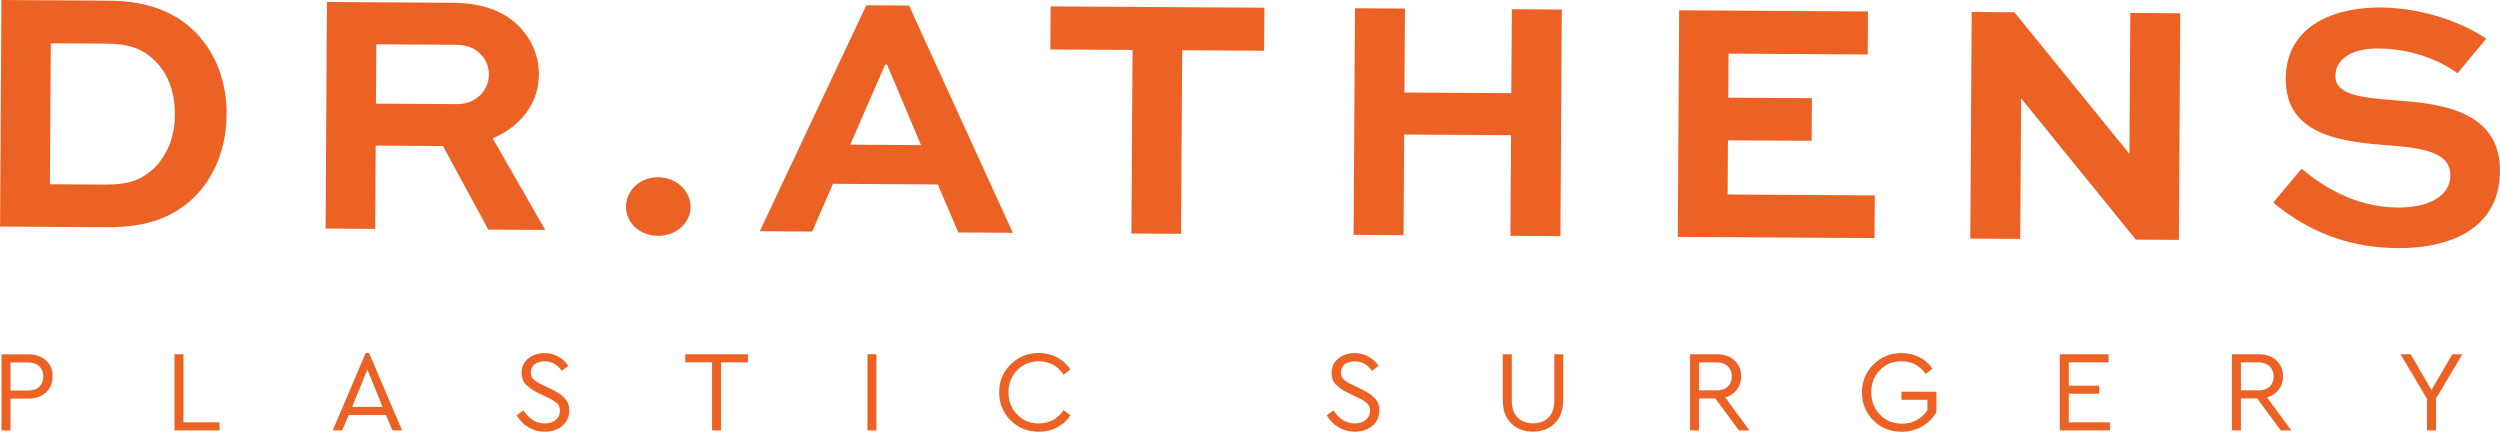 <?xml version="1.0" encoding="UTF-8"?>
<svg id="Layer_2" data-name="Layer 2" xmlns="http://www.w3.org/2000/svg" viewBox="0 0 461.24 79.66">
  <defs>
    <style>
      .cls-1 {
        fill: #ec6225;
      }
    </style>
  </defs>
  <g id="Layer_1-2" data-name="Layer 1">
    <g id="dr.athens_orange">
      <g>
        <path class="cls-1" d="M8.49,66.5c.82.76,1.22,1.73,1.22,2.93s-.41,2.19-1.22,2.96c-.82.77-1.91,1.15-3.27,1.15H1.94v5.88H.28v-14.05h4.94c1.36,0,2.45.38,3.27,1.14h0ZM1.94,66.85v5.2h3.24c.89,0,1.59-.24,2.08-.71.49-.48.73-1.1.73-1.88s-.25-1.39-.73-1.87c-.49-.48-1.18-.72-2.08-.72H1.94v-.02Z"/>
        <path class="cls-1" d="M33.85,77.92h6.66v1.49h-8.32v-14.05h1.66v12.56Z"/>
        <path class="cls-1" d="M71.2,76.56h-6.86l-1.21,2.85h-1.75l6.09-14.29h.62l6.09,14.29h-1.77l-1.21-2.85h0ZM67.78,68.17l-2.81,6.9h5.62l-2.81-6.9Z"/>
        <path class="cls-1" d="M103.01,65.79c.77.44,1.39,1.01,1.84,1.72l-1.21.92c-.78-1.18-1.85-1.77-3.21-1.77-.7,0-1.28.18-1.77.53-.48.35-.72.86-.72,1.51,0,.31.05.58.15.81s.27.44.52.64.47.35.67.46c.2.11.5.26.92.46l1.55.75c1.11.53,1.93,1.09,2.47,1.68.54.6.81,1.34.81,2.23,0,1.16-.43,2.11-1.28,2.83-.85.72-1.94,1.09-3.26,1.09-1.09,0-2.09-.27-2.99-.81s-1.63-1.28-2.18-2.21l1.24-.92c1.05,1.6,2.36,2.41,3.92,2.41.84,0,1.52-.21,2.04-.64.53-.43.79-.99.79-1.7,0-.6-.18-1.06-.54-1.38-.36-.33-.96-.69-1.8-1.09l-1.58-.75c-.99-.48-1.77-1.01-2.33-1.57-.56-.57-.84-1.3-.84-2.19,0-1.09.41-1.98,1.23-2.65.82-.67,1.82-1.01,3-1.01.94,0,1.79.22,2.57.66h-.01Z"/>
        <path class="cls-1" d="M137.99,66.85h-4.96v12.56h-1.66v-12.56h-4.94v-1.49h11.56v1.49Z"/>
        <path class="cls-1" d="M161.7,79.41h-1.66v-14.05h1.66v14.05Z"/>
        <path class="cls-1" d="M195.05,65.95c1.02.55,1.83,1.28,2.43,2.2l-1.24.98c-1.12-1.65-2.65-2.47-4.58-2.47-1.59,0-2.92.55-3.99,1.64-1.07,1.09-1.61,2.46-1.61,4.09s.54,3,1.61,4.09c1.07,1.09,2.4,1.64,3.99,1.64,1.93,0,3.46-.82,4.58-2.47l1.24.98c-.58.92-1.39,1.66-2.42,2.2-1.03.55-2.17.82-3.42.82-2.04,0-3.77-.7-5.18-2.1-1.41-1.4-2.12-3.12-2.12-5.16s.71-3.76,2.12-5.16c1.41-1.4,3.14-2.1,5.18-2.1,1.25,0,2.38.27,3.41.82h0Z"/>
        <path class="cls-1" d="M252.48,65.79c.77.44,1.39,1.01,1.84,1.72l-1.21.92c-.78-1.18-1.85-1.77-3.22-1.77-.7,0-1.28.18-1.77.53-.48.35-.72.86-.72,1.51,0,.31.05.58.15.81s.27.44.52.64.47.35.67.46c.2.11.5.26.92.46l1.55.75c1.11.53,1.93,1.09,2.47,1.68.54.6.81,1.34.81,2.23,0,1.16-.43,2.11-1.28,2.83-.85.72-1.94,1.09-3.26,1.09-1.09,0-2.09-.27-2.99-.81s-1.63-1.28-2.18-2.21l1.23-.92c1.05,1.6,2.36,2.41,3.92,2.41.84,0,1.52-.21,2.04-.64.53-.43.79-.99.79-1.7,0-.6-.18-1.06-.54-1.38-.36-.33-.96-.69-1.8-1.09l-1.58-.75c-.99-.48-1.77-1.01-2.33-1.57-.56-.57-.84-1.3-.84-2.19,0-1.09.41-1.98,1.24-2.65.82-.67,1.82-1.01,3-1.01.94,0,1.79.22,2.57.66h0Z"/>
        <path class="cls-1" d="M288.4,73.83c0,1.82-.52,3.24-1.55,4.27-1.04,1.03-2.37,1.54-4,1.54s-3.01-.51-4.04-1.53c-1.04-1.02-1.55-2.45-1.55-4.28v-8.47h1.66v8.58c0,1.36.37,2.4,1.1,3.11.73.71,1.68,1.06,2.84,1.06s2.09-.36,2.81-1.06c.72-.71,1.09-1.75,1.09-3.11v-8.58h1.66v8.47h-.02Z"/>
        <path class="cls-1" d="M320.83,79.41l-4.36-5.9h-3v5.9h-1.66v-14.05h4.94c1.36,0,2.45.38,3.27,1.14.82.76,1.22,1.73,1.22,2.93,0,.95-.26,1.77-.79,2.46s-1.24,1.17-2.15,1.44l4.47,6.09h-1.94ZM313.47,72.02h3.21c.91,0,1.61-.23,2.1-.7.49-.47.73-1.09.73-1.87s-.25-1.39-.74-1.87c-.5-.48-1.19-.72-2.09-.72h-3.21v5.17h0Z"/>
        <path class="cls-1" d="M354.09,65.88c.99.5,1.81,1.21,2.46,2.12l-1.26.98c-1.12-1.55-2.61-2.32-4.47-2.32-1.62,0-2.95.54-4,1.63s-1.58,2.44-1.58,4.08.54,3.02,1.61,4.13,2.42,1.66,4.06,1.66c1.02,0,1.94-.23,2.75-.68s1.46-1.06,1.94-1.83v-1.89h-4.79v-1.49h6.45v3.75c-.62,1.11-1.51,1.99-2.65,2.65-1.14.66-2.4.99-3.78.99-2.06,0-3.79-.7-5.2-2.1-1.4-1.4-2.11-3.12-2.11-5.16s.71-3.76,2.12-5.16c1.41-1.4,3.14-2.1,5.18-2.1,1.19,0,2.28.25,3.27.76v-.02Z"/>
        <path class="cls-1" d="M389.03,66.85h-7.35v4.3h5.62v1.49h-5.62v5.28h7.6v1.49h-9.26v-14.05h9.01v1.49Z"/>
        <path class="cls-1" d="M420.8,79.41l-4.36-5.9h-3v5.9h-1.66v-14.05h4.94c1.36,0,2.45.38,3.27,1.14s1.22,1.73,1.22,2.93c0,.95-.26,1.77-.79,2.46-.53.69-1.24,1.17-2.15,1.44l4.47,6.09h-1.94ZM413.44,72.02h3.21c.91,0,1.61-.23,2.1-.7.49-.47.73-1.09.73-1.87s-.25-1.39-.74-1.87c-.5-.48-1.19-.72-2.09-.72h-3.21v5.17h0Z"/>
        <path class="cls-1" d="M449.43,73.58v5.83h-1.66v-5.83l-4.88-8.22h1.87l3.83,6.6,3.85-6.6h1.85l-4.88,8.22h.02Z"/>
      </g>
      <g>
        <path class="cls-1" d="M.01,41.81L.26,0l19.66.12c7.68.05,12.66,2.25,16.35,6.05,3.63,3.8,5.58,9.06,5.54,14.95-.04,6.08-2.18,11.58-6.11,15.39-3.61,3.37-8.17,5.46-16.04,5.41l-19.66-.12h.01ZM19.39,34.05c4.8.03,6.79-1.05,8.98-2.96,2.45-2.42,3.88-5.74,3.9-9.96.02-3.97-1.17-7.31-3.46-9.69-2.1-2.13-4.33-3.36-9.26-3.39l-10.18-.06-.16,26,10.18.06h0Z"/>
        <path class="cls-1" d="M60.07,42.18l.25-41.81,23.18.14c5.95.04,9.85,1.79,12.52,4.62,2.16,2.32,3.42,5.33,3.4,8.66-.03,5.38-3.39,9.52-8.52,11.73l9.69,16.9-10.5-.06-8.36-15.42-12.42-.08-.09,15.37-9.16-.06h.01ZM69.43,8.17l-.07,10.95,14.98.09c3.2.02,5.84-2.27,5.86-5.47,0-1.41-.5-2.69-1.45-3.66-1.46-1.61-3.32-1.81-4.98-1.82l-14.34-.09h0Z"/>
        <path class="cls-1" d="M121.41,32.69c3.39.02,6,2.53,5.99,5.48-.02,3.01-2.66,5.36-6.05,5.34-3.33-.02-5.88-2.41-5.86-5.41.02-2.95,2.59-5.43,5.92-5.41h0Z"/>
        <path class="cls-1" d="M159.83.97l7.88.05,19.15,41.93-10.05-.06-3.79-8.86-19.34-.12-3.83,8.81-9.67-.06L159.83.97ZM156.86,26.69l13.06.08-6.25-14.83h-.38l-6.43,14.75Z"/>
        <path class="cls-1" d="M193.83,1.18l39.44.24-.05,7.94-15.11-.09-.21,33.87-9.16-.06.21-33.87-15.17-.09.05-7.94h0Z"/>
        <path class="cls-1" d="M249.73,43.33l.26-41.81,9.22.06-.1,15.49,19.72.12.1-15.49,9.22.06-.26,41.81-9.22-.06.11-18.57-19.72-.12-.11,18.57-9.22-.06Z"/>
        <path class="cls-1" d="M334.23,25.98l-15.43-.09-.06,9.99,27.15.17-.05,7.88-36.3-.22.26-41.81,34.83.21-.05,7.94-25.67-.16-.05,8.13,15.43.09-.05,7.88h-.01Z"/>
        <path class="cls-1" d="M402.25,2.45l-.26,41.81-7.94-.05-21.1-26h-.06l-.16,25.87-9.22-.06.26-41.81,7.88.05,21.16,26.06h.06l.16-25.93,9.22.06Z"/>
        <path class="cls-1" d="M453.41,13.52c-2.49-1.87-7.72-4.53-14.63-4.57-4.16-.03-7.88,1.49-7.91,5.07-.02,3.71,5.48,4,10.92,4.48,7.62.56,19.52,1.53,19.45,13.05-.06,10.31-8.67,14.29-18.91,14.23-10.82-.07-18.09-4.4-22.93-8.4l5.22-6.24c3.5,2.84,9.43,7.1,17.88,7.15,5.31.03,9.55-1.99,9.58-5.9.03-4.03-4.26-4.96-10.53-5.51-9.15-.63-19.9-1.72-19.84-12.35.06-10.12,9.49-13.2,17.37-13.15,8.71.05,16.05,3.3,19.62,5.75l-5.29,6.37v.02Z"/>
      </g>
    </g>
  </g>
</svg>